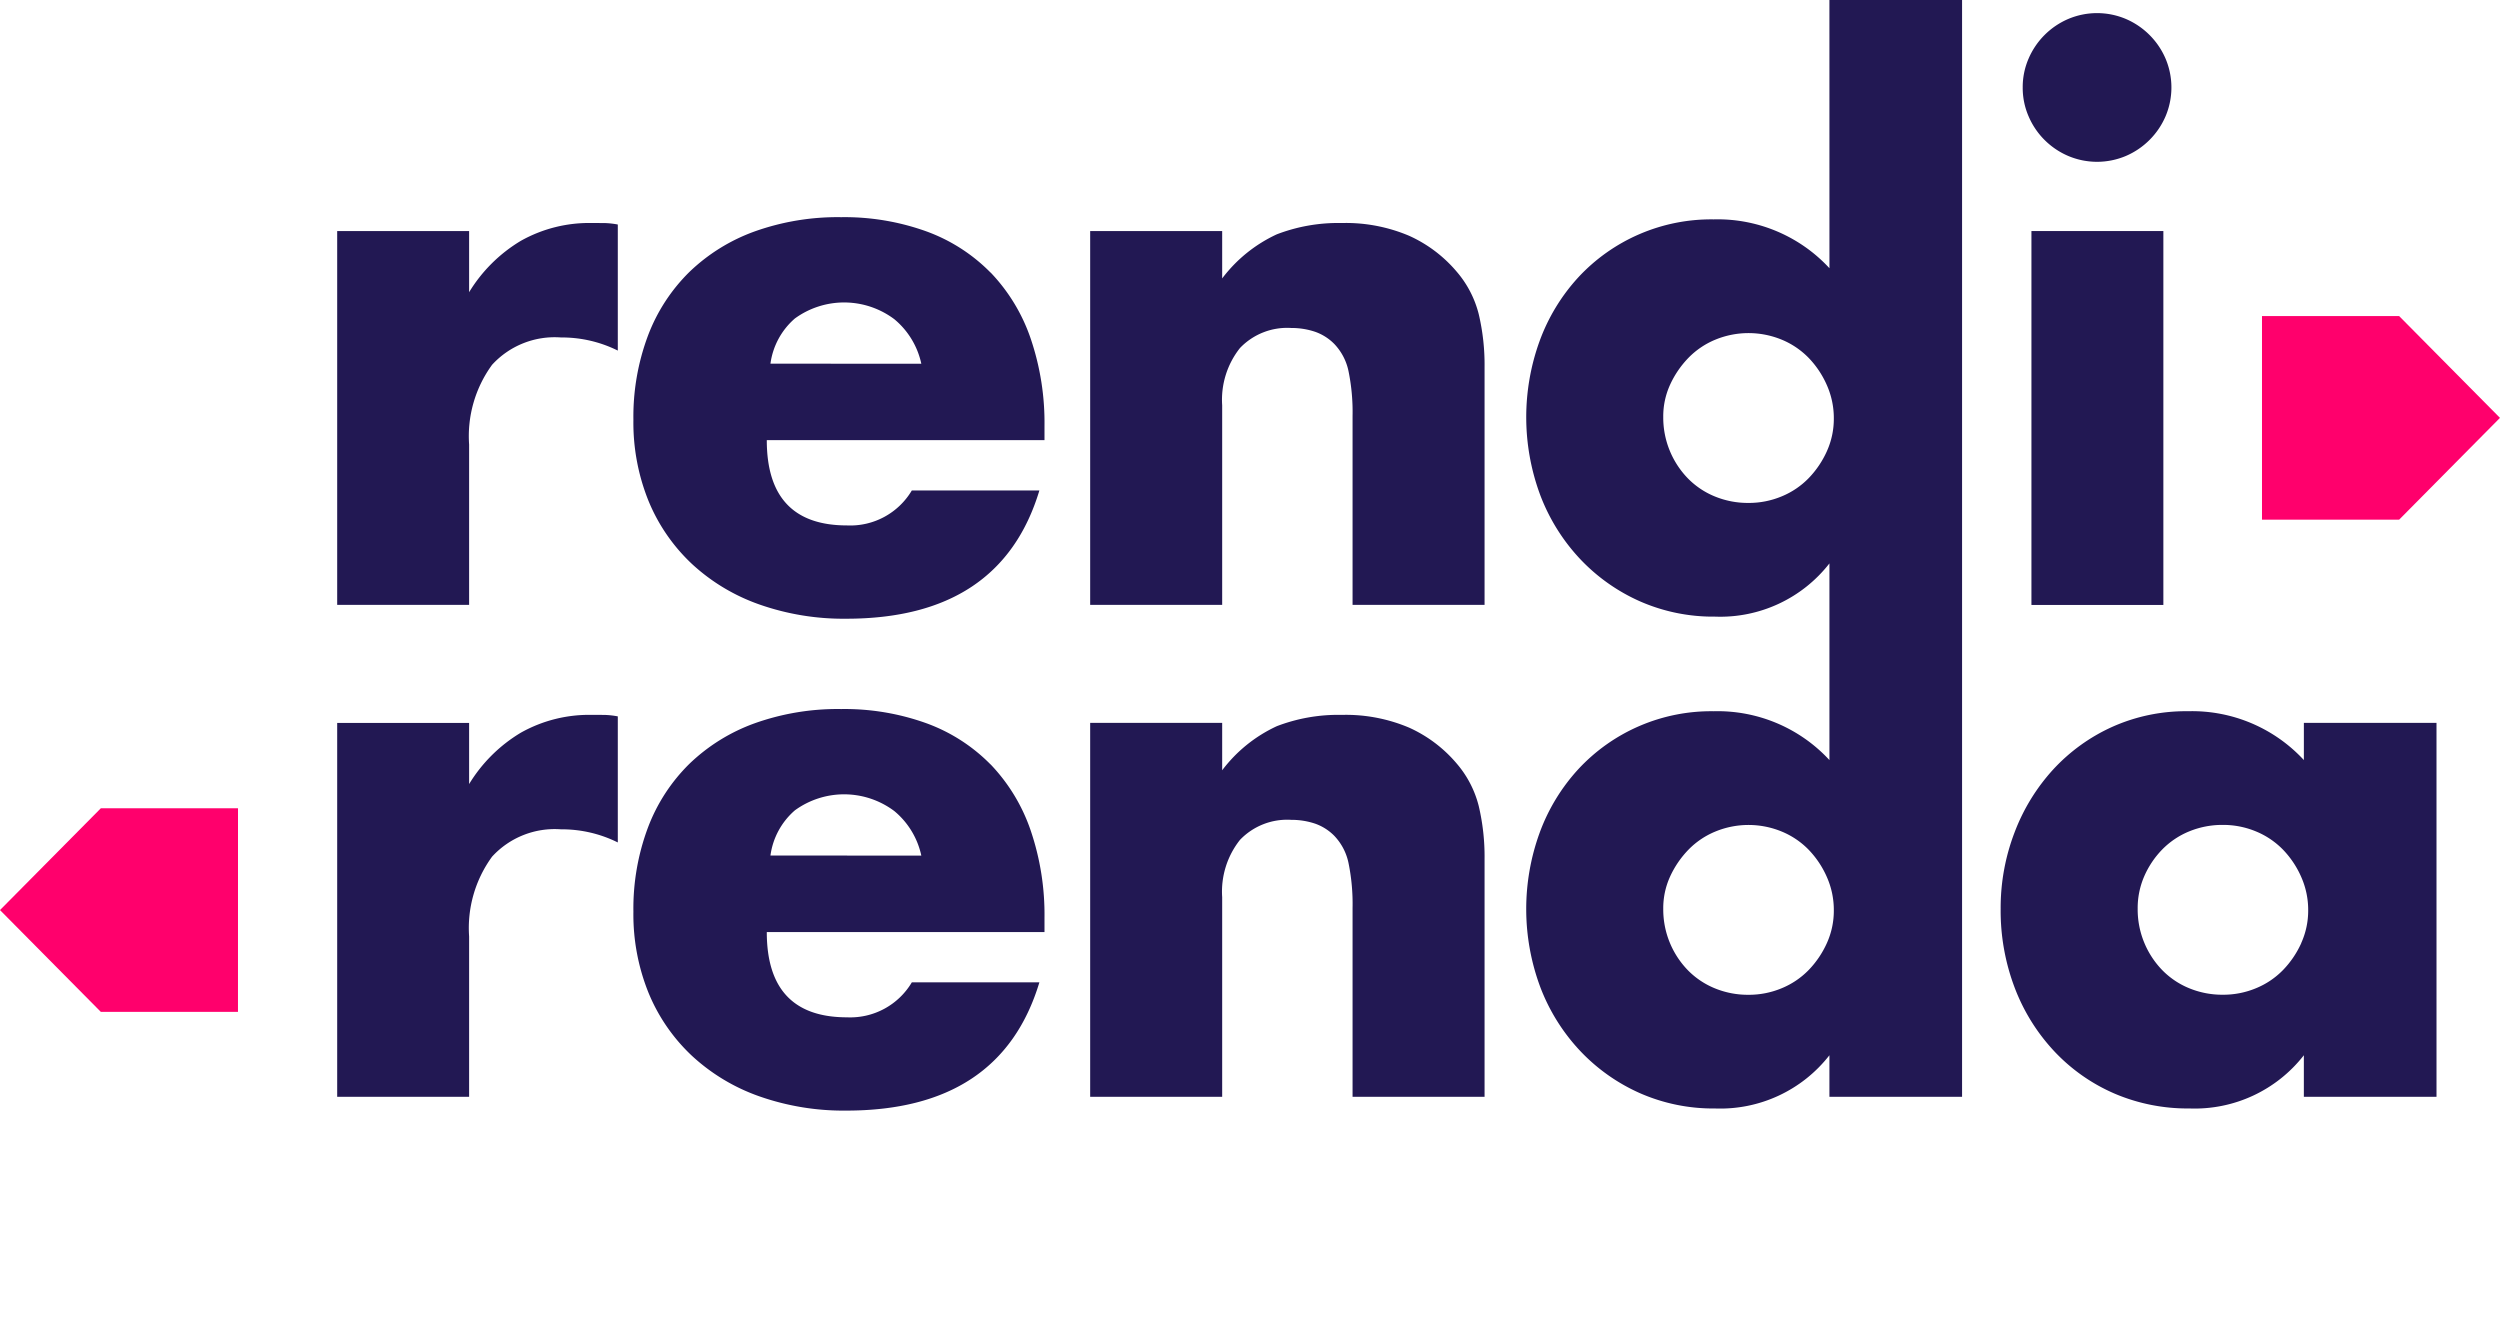 <svg id="Groupe_2996" data-name="Groupe 2996" xmlns="http://www.w3.org/2000/svg" xmlns:xlink="http://www.w3.org/1999/xlink" width="168.558" height="90.139" viewBox="0 0 168.558 90.139">
  <defs>
    <clipPath id="clip-path">
      <rect id="Rectangle_2136" data-name="Rectangle 2136" width="168.558" height="90.139" fill="none"/>
    </clipPath>
  </defs>
  <g id="Groupe_2996-2" data-name="Groupe 2996" clip-path="url(#clip-path)">
    <path id="Tracé_2805" data-name="Tracé 2805" d="M58.1,86.72a9.391,9.391,0,0,0-4.816,1.2,10.229,10.229,0,0,0-3.489,3.465V87.261H40.9v25.21h8.895V101.66a8.17,8.17,0,0,1,1.548-5.381,5.722,5.722,0,0,1,4.644-1.843,8.451,8.451,0,0,1,3.833.885v-8.5a5.489,5.489,0,0,0-.958-.1Z" transform="translate(-18.166 -38.52)" fill="#221853"/>
    <path id="Tracé_2806" data-name="Tracé 2806" d="M100.916,89.748a11.648,11.648,0,0,0-4.324-2.777,16.289,16.289,0,0,0-5.75-.958,16.642,16.642,0,0,0-5.823.958,12.414,12.414,0,0,0-4.4,2.728,11.941,11.941,0,0,0-2.8,4.3,15.574,15.574,0,0,0-.983,5.676,14.085,14.085,0,0,0,1.032,5.5,12.147,12.147,0,0,0,2.924,4.226,13.054,13.054,0,0,0,4.546,2.728,17.111,17.111,0,0,0,5.848.958q10.417,0,13.023-8.648h-8.6a4.828,4.828,0,0,1-4.373,2.359q-5.407,0-5.406-5.75h18.723v-.934a17.636,17.636,0,0,0-.934-5.922,12.072,12.072,0,0,0-2.7-4.447M86.076,95.891a4.893,4.893,0,0,1,1.646-3.047,5.641,5.641,0,0,1,6.708.049,5.362,5.362,0,0,1,1.818,3Z" transform="translate(-34.13 -38.207)" fill="#221853"/>
    <path id="Tracé_2807" data-name="Tracé 2807" d="M156.973,90.013a9.092,9.092,0,0,0-3.219-2.433,10.933,10.933,0,0,0-4.545-.86,11.541,11.541,0,0,0-4.374.761,9.738,9.738,0,0,0-3.685,2.974V87.26h-8.9v25.21h8.9V99.006a5.611,5.611,0,0,1,1.2-3.858,4.4,4.4,0,0,1,3.464-1.351,4.954,4.954,0,0,1,1.572.246,3.375,3.375,0,0,1,1.327.835,3.752,3.752,0,0,1,.958,1.843,13.745,13.745,0,0,1,.27,3.022v12.728h8.9V96.45a14.892,14.892,0,0,0-.393-3.587,7.01,7.01,0,0,0-1.475-2.85" transform="translate(-58.747 -38.52)" fill="#221853"/>
    <path id="Tracé_2808" data-name="Tracé 2808" d="M263.137,87.063V89.57a10.268,10.268,0,0,0-7.814-3.293,12.146,12.146,0,0,0-5.111,1.057,12.288,12.288,0,0,0-3.98,2.875,13.206,13.206,0,0,0-2.605,4.251,14.209,14.209,0,0,0-.933,5.135,14.615,14.615,0,0,0,.958,5.356,13.019,13.019,0,0,0,2.678,4.276,12.188,12.188,0,0,0,4.029,2.825,12.528,12.528,0,0,0,5.062,1.008,9.331,9.331,0,0,0,7.715-3.588v2.8h8.944V87.063Zm-.172,14.841a6.35,6.35,0,0,1-1.229,1.818,5.4,5.4,0,0,1-1.818,1.228,5.733,5.733,0,0,1-2.237.442,5.853,5.853,0,0,1-2.285-.442,5.385,5.385,0,0,1-1.818-1.228,5.88,5.88,0,0,1-1.646-4.128,5.374,5.374,0,0,1,.442-2.187,6.054,6.054,0,0,1,1.2-1.794,5.41,5.41,0,0,1,1.818-1.229,5.863,5.863,0,0,1,2.285-.442,5.743,5.743,0,0,1,2.237.442,5.425,5.425,0,0,1,1.818,1.229,6.257,6.257,0,0,1,1.229,1.843,5.469,5.469,0,0,1,.467,2.235,5.3,5.3,0,0,1-.467,2.212" transform="translate(-107.803 -38.324)" fill="#221853"/>
    <path id="Tracé_2809" data-name="Tracé 2809" d="M58.1,27.054a9.391,9.391,0,0,0-4.816,1.2,10.229,10.229,0,0,0-3.489,3.465V27.595H40.9V52.8h8.895V41.994a8.17,8.17,0,0,1,1.548-5.381,5.721,5.721,0,0,1,4.644-1.843,8.451,8.451,0,0,1,3.833.885v-8.5a5.49,5.49,0,0,0-.958-.1Z" transform="translate(-18.166 -12.017)" fill="#221853"/>
    <path id="Tracé_2810" data-name="Tracé 2810" d="M100.916,30.082a11.648,11.648,0,0,0-4.324-2.777,16.29,16.29,0,0,0-5.75-.958,16.643,16.643,0,0,0-5.823.958,12.414,12.414,0,0,0-4.4,2.728,11.941,11.941,0,0,0-2.8,4.3,15.574,15.574,0,0,0-.983,5.676,14.089,14.089,0,0,0,1.032,5.5,12.157,12.157,0,0,0,2.924,4.226,13.053,13.053,0,0,0,4.546,2.727,17.111,17.111,0,0,0,5.848.958q10.417,0,13.023-8.649h-8.6a4.828,4.828,0,0,1-4.373,2.359q-5.407,0-5.406-5.75h18.723v-.934a17.636,17.636,0,0,0-.934-5.922,12.072,12.072,0,0,0-2.7-4.447M86.076,36.225a4.893,4.893,0,0,1,1.646-3.047,5.641,5.641,0,0,1,6.708.049,5.362,5.362,0,0,1,1.818,3Z" transform="translate(-34.13 -11.704)" fill="#221853"/>
    <path id="Tracé_2811" data-name="Tracé 2811" d="M156.973,30.347a9.092,9.092,0,0,0-3.219-2.433,10.934,10.934,0,0,0-4.545-.86,11.541,11.541,0,0,0-4.374.761,9.738,9.738,0,0,0-3.685,2.974V27.594h-8.9V52.8h8.9V39.34a5.611,5.611,0,0,1,1.2-3.858,4.4,4.4,0,0,1,3.464-1.351,4.954,4.954,0,0,1,1.572.246,3.375,3.375,0,0,1,1.327.835,3.752,3.752,0,0,1,.958,1.843,13.745,13.745,0,0,1,.27,3.022V52.8h8.9V36.784a14.892,14.892,0,0,0-.393-3.587,7.011,7.011,0,0,0-1.475-2.85" transform="translate(-58.747 -12.017)" fill="#221853"/>
    <path id="Tracé_2812" data-name="Tracé 2812" d="M205.586,18.084a10.268,10.268,0,0,0-7.814-3.293,12.214,12.214,0,0,0-9.14,3.932,12.87,12.87,0,0,0-2.58,4.251,15.071,15.071,0,0,0,.049,10.443,13.031,13.031,0,0,0,2.678,4.276,12.514,12.514,0,0,0,4.029,2.85,12.266,12.266,0,0,0,5.062,1.032,9.332,9.332,0,0,0,7.715-3.588v13.26a10.269,10.269,0,0,0-7.814-3.293,12.209,12.209,0,0,0-9.14,3.932,12.87,12.87,0,0,0-2.58,4.251,15.07,15.07,0,0,0,.049,10.442,13.017,13.017,0,0,0,2.678,4.275,12.515,12.515,0,0,0,4.029,2.85,12.267,12.267,0,0,0,5.062,1.033,9.332,9.332,0,0,0,7.715-3.588v2.8h8.944V0h-8.944Zm-.172,45.5a6.365,6.365,0,0,1-1.229,1.818,5.407,5.407,0,0,1-1.818,1.228,5.733,5.733,0,0,1-2.237.442,5.852,5.852,0,0,1-2.285-.442,5.393,5.393,0,0,1-1.818-1.228,5.88,5.88,0,0,1-1.646-4.129,5.125,5.125,0,0,1,.467-2.186,6.46,6.46,0,0,1,1.228-1.794,5.393,5.393,0,0,1,1.818-1.228,5.866,5.866,0,0,1,4.473,0,5.407,5.407,0,0,1,1.818,1.228,6.264,6.264,0,0,1,1.229,1.843,5.47,5.47,0,0,1,.467,2.236,5.3,5.3,0,0,1-.467,2.212m0-33.163a6.35,6.35,0,0,1-1.229,1.818,5.4,5.4,0,0,1-1.818,1.228,5.733,5.733,0,0,1-2.237.442,5.852,5.852,0,0,1-2.285-.442,5.385,5.385,0,0,1-1.818-1.228,5.88,5.88,0,0,1-1.646-4.128,5.128,5.128,0,0,1,.467-2.187,6.457,6.457,0,0,1,1.228-1.794,5.41,5.41,0,0,1,1.818-1.229,5.873,5.873,0,0,1,4.473,0,5.425,5.425,0,0,1,1.818,1.229,6.257,6.257,0,0,1,1.229,1.843,5.469,5.469,0,0,1,.467,2.235,5.3,5.3,0,0,1-.467,2.212" transform="translate(-82.239)" fill="#221853"/>
    <path id="Tracé_2813" data-name="Tracé 2813" d="M246.84,10.142a5.066,5.066,0,0,0,1.6,1.081,4.983,4.983,0,0,0,3.882,0A5.1,5.1,0,0,0,255,8.545a4.984,4.984,0,0,0,0-3.882,5.1,5.1,0,0,0-2.678-2.678,4.983,4.983,0,0,0-3.882,0,5.093,5.093,0,0,0-2.678,2.678,4.817,4.817,0,0,0-.394,1.941,4.815,4.815,0,0,0,.394,1.941,5.056,5.056,0,0,0,1.08,1.6" transform="translate(-108.99 -0.707)" fill="#221853"/>
    <rect id="Rectangle_2134" data-name="Rectangle 2134" width="8.895" height="25.21" transform="translate(136.966 15.578)" fill="#221853"/>
    <path id="Tracé_2814" data-name="Tracé 2814" d="M16.047,98.046H6.8L0,104.911l6.8,6.865h9.245Z" transform="translate(0 -43.551)" fill="#ff006c"/>
    <path id="Tracé_2815" data-name="Tracé 2815" d="M274.394,38.338h9.245l6.8,6.865-6.8,6.865h-9.245Z" transform="translate(-121.883 -17.029)" fill="#ff006c"/>

 
  </g>
</svg>
